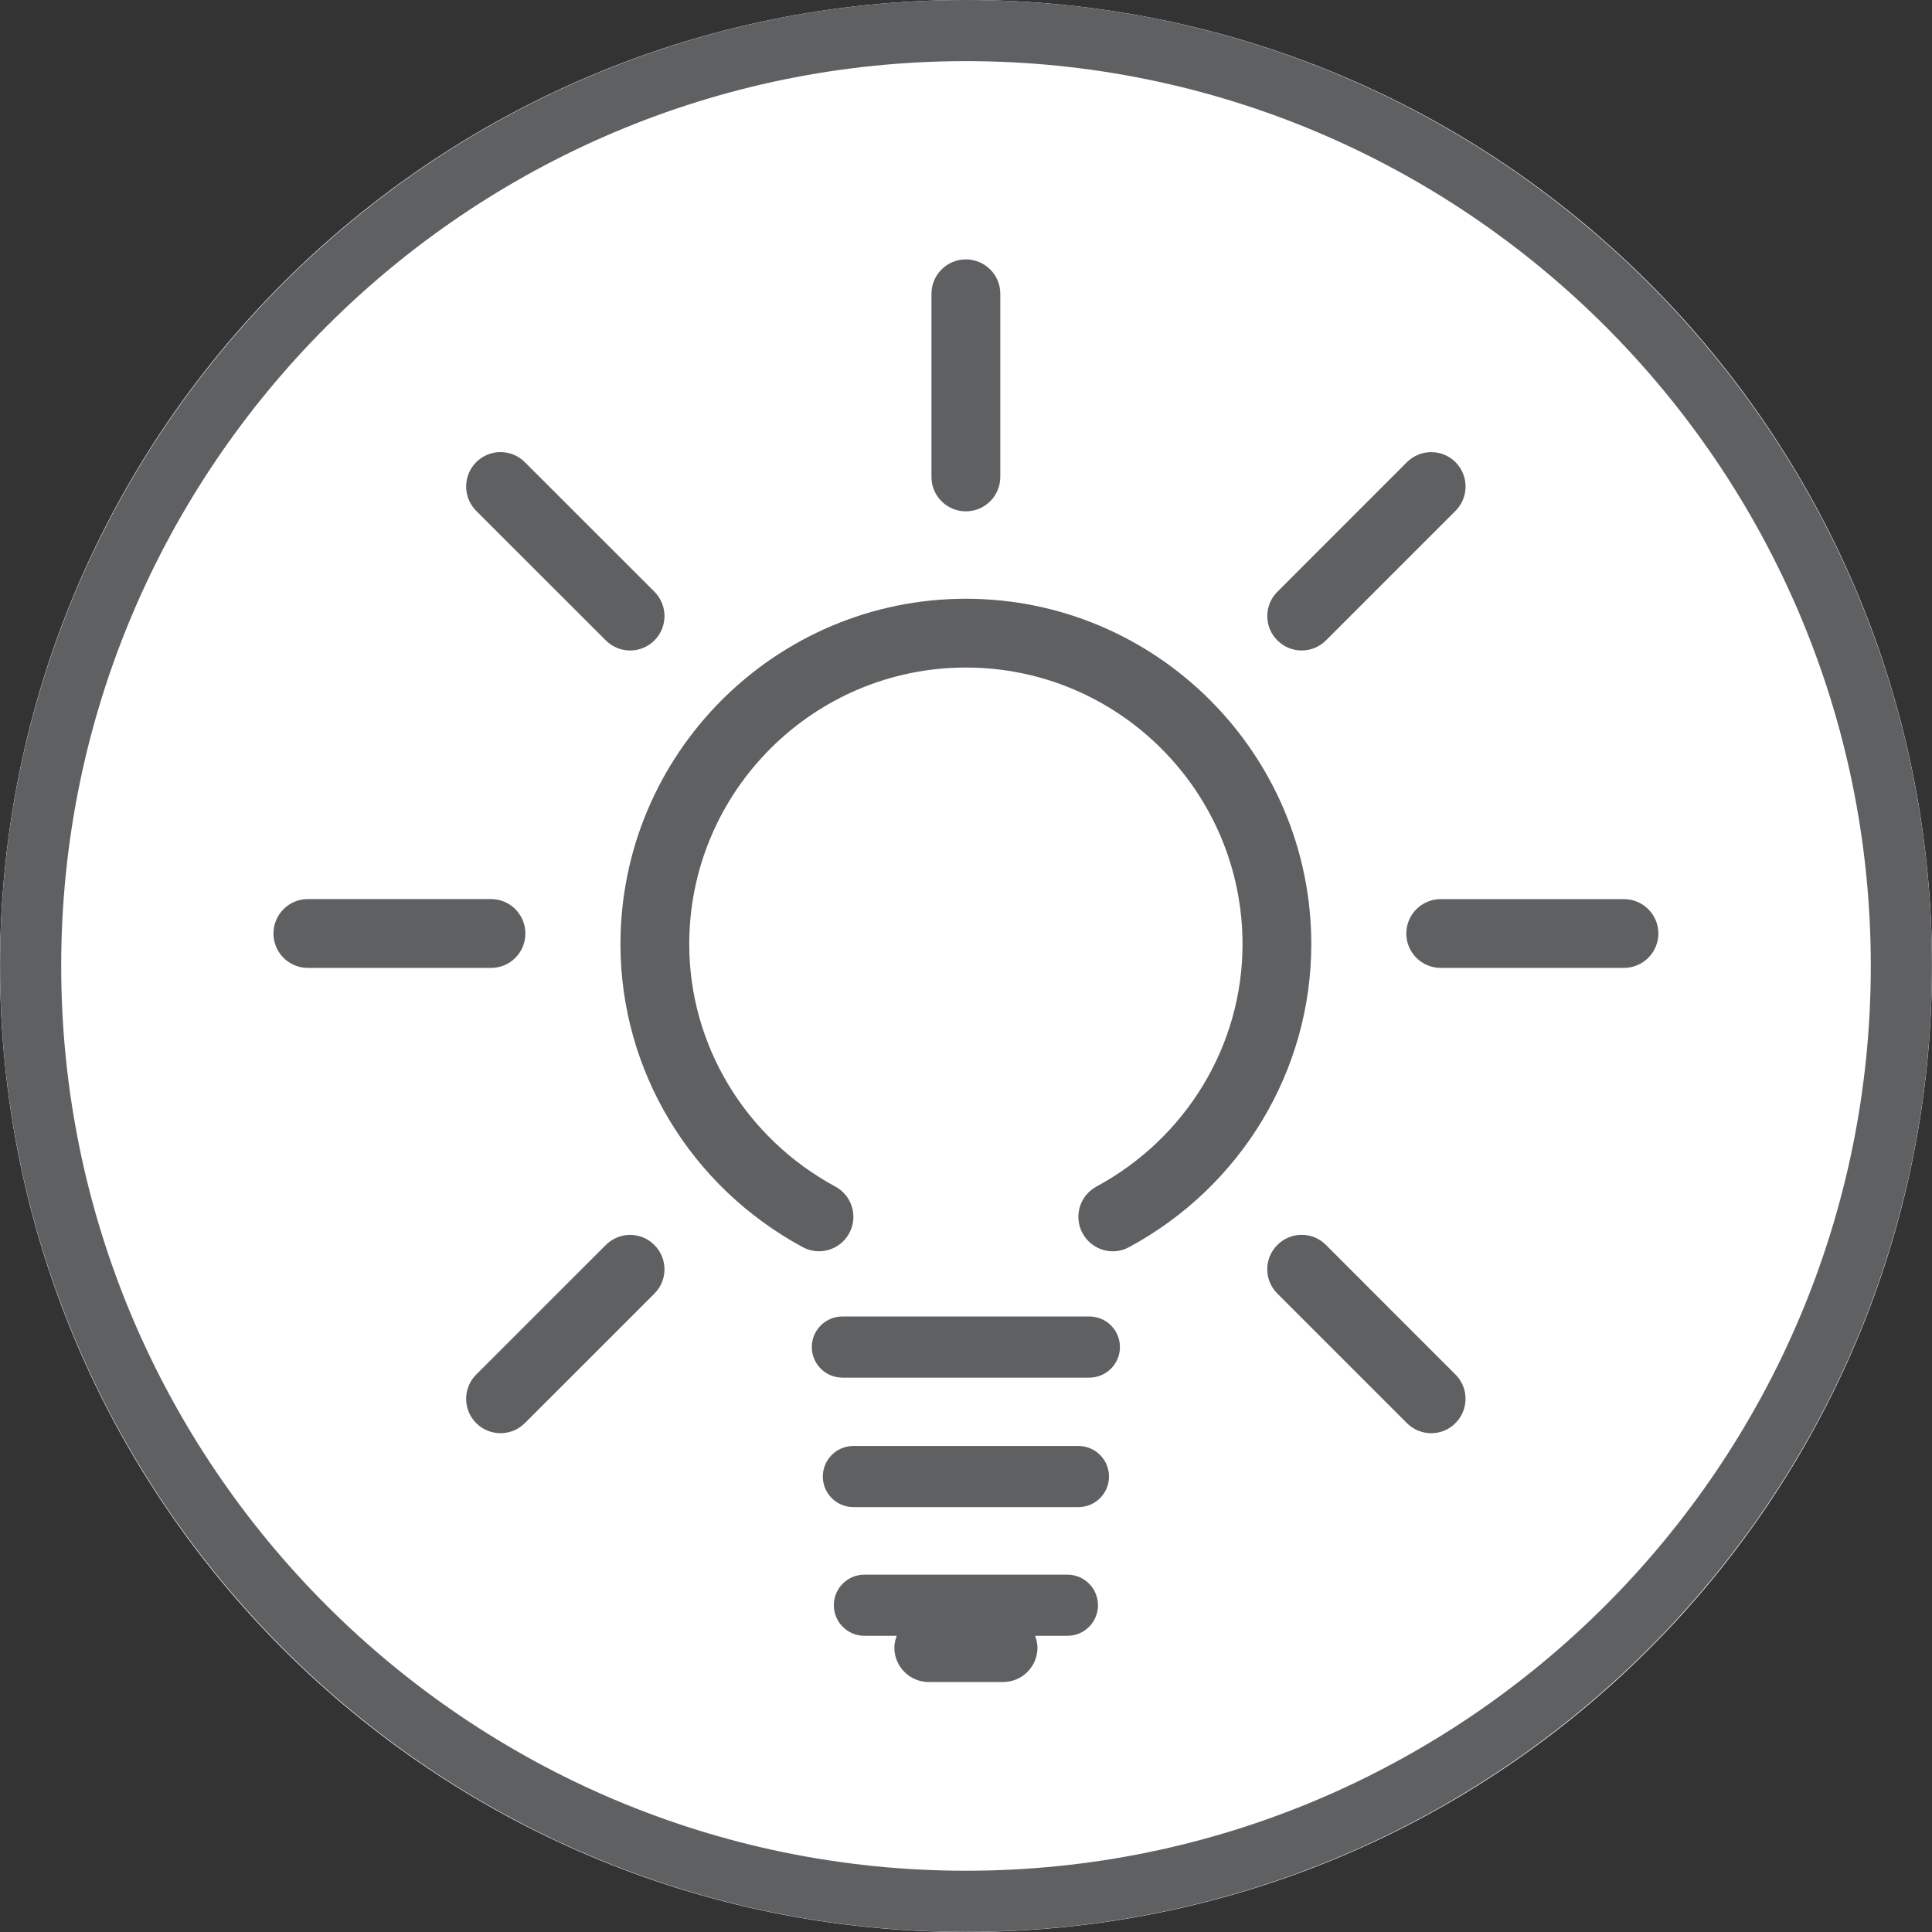 <?xml version="1.0" encoding="iso-8859-1"?>
<!-- Generator: Adobe Illustrator 23.0.2, SVG Export Plug-In . SVG Version: 6.00 Build 0)  -->
<svg version="1.1" id="Layer_1" xmlns="http://www.w3.org/2000/svg" xmlns:xlink="http://www.w3.org/1999/xlink" x="0px" y="0px"
	 viewBox="0 0 31.602 31.602" style="enable-background:new 0 0 31.602 31.602;" xml:space="preserve">
<rect x="0" y="0" width="31.602" height="31.602" fill="#333333" stroke="none"/>
<path style="fill:#FFFFFF;" d="M31.602,15.801c0,8.726-7.073,15.801-15.8,15.801C7.075,31.602,0,24.527,0,15.801
	C0,7.075,7.075,0,15.802,0C24.528,0,31.602,7.075,31.602,15.801z"/>
<path style="fill:#5F6062;" d="M15.801,30.6c-8.161,0-14.8-6.64-14.8-14.8C1.001,7.639,7.64,1,15.801,1c8.16,0,14.8,6.639,14.8,14.8
	C30.601,23.96,23.961,30.6,15.801,30.6 M15.801,0c-8.712,0-15.8,7.088-15.8,15.8c0,8.712,7.088,15.8,15.8,15.8
	c8.712,0,15.8-7.088,15.8-15.8C31.601,7.088,24.513,0,15.801,0"/>
<path style="fill:#5F6062;" d="M15.799,8.364c0.311,0,0.563-0.252,0.563-0.563V4.805c0-0.31-0.252-0.562-0.563-0.562
	c-0.311,0-0.563,0.252-0.563,0.562v2.996C15.236,8.112,15.488,8.364,15.799,8.364"/>
<path style="fill:#5F6062;" d="M26.563,14.707h-2.996c-0.312,0-0.564,0.252-0.564,0.563c0,0.31,0.252,0.562,0.564,0.562h2.996
	c0.31,0,0.563-0.252,0.563-0.562C27.127,14.959,26.873,14.707,26.563,14.707"/>
<path style="fill:#5F6062;" d="M8.594,15.269c0-0.31-0.252-0.563-0.563-0.563H5.035c-0.31,0-0.562,0.253-0.562,0.563
	c0,0.311,0.252,0.563,0.562,0.563h2.996C8.342,15.833,8.594,15.581,8.594,15.269"/>
<path style="fill:#5F6062;" d="M17.819,21.534h-4.04c-0.276,0-0.5,0.224-0.5,0.5s0.224,0.5,0.5,0.5h4.04c0.276,0,0.5-0.224,0.5-0.5
	S18.096,21.534,17.819,21.534"/>
<path style="fill:#5F6062;" d="M17.64,23.652h-3.681c-0.276,0-0.5,0.224-0.5,0.5c0,0.276,0.224,0.5,0.5,0.5h3.681
	c0.276,0,0.5-0.224,0.5-0.5C18.14,23.876,17.916,23.652,17.64,23.652"/>
<path style="fill:#5F6062;" d="M17.46,25.757h-3.321c-0.276,0-0.5,0.224-0.5,0.5c0,0.276,0.224,0.5,0.5,0.5h0.529
	c-0.022,0.061-0.039,0.125-0.039,0.193c0,0.311,0.252,0.563,0.563,0.563h1.215c0.311,0,0.563-0.252,0.563-0.563
	c0-0.068-0.017-0.132-0.038-0.193h0.528c0.276,0,0.5-0.224,0.5-0.5C17.96,25.981,17.736,25.757,17.46,25.757"/>
<path style="fill:#5F6062;" d="M21.689,20.364c-0.219-0.221-0.576-0.221-0.795,0c-0.221,0.22-0.221,0.575,0,0.795l2.119,2.119
	c0.109,0.111,0.254,0.165,0.398,0.165c0.143,0,0.287-0.054,0.396-0.165c0.22-0.22,0.22-0.575,0-0.795L21.689,20.364z"/>
<path style="fill:#5F6062;" d="M9.909,10.475c0.11,0.11,0.254,0.165,0.398,0.165c0.144,0,0.288-0.055,0.398-0.165
	c0.219-0.22,0.219-0.576,0-0.796L8.585,7.56c-0.22-0.22-0.576-0.22-0.796,0c-0.219,0.22-0.219,0.576,0,0.796L9.909,10.475z"/>
<path style="fill:#5F6062;" d="M21.292,10.64c0.144,0,0.288-0.055,0.397-0.165l2.119-2.119c0.219-0.219,0.219-0.576,0-0.796
	c-0.219-0.219-0.576-0.219-0.795,0l-2.119,2.12c-0.22,0.219-0.22,0.576,0,0.795C21.004,10.585,21.148,10.64,21.292,10.64"/>
<path style="fill:#5F6062;" d="M9.909,20.365L7.79,22.483c-0.22,0.219-0.22,0.575-0.001,0.795c0.11,0.11,0.254,0.165,0.398,0.165
	c0.144,0,0.288-0.055,0.398-0.165l2.119-2.118c0.22-0.22,0.22-0.575,0-0.795C10.485,20.144,10.129,20.144,9.909,20.365"/>
<path style="fill:#5F6062;" d="M15.8,9.794c-3.116,0-5.651,2.535-5.651,5.651c0,2.062,1.142,3.96,2.98,4.954
	c0.085,0.046,0.177,0.068,0.267,0.068c0.2,0,0.394-0.107,0.495-0.295c0.148-0.274,0.047-0.614-0.227-0.763
	c-1.474-0.797-2.39-2.316-2.39-3.964c0-2.496,2.03-4.526,4.526-4.526c2.495,0,4.524,2.03,4.524,4.526
	c0,1.649-0.916,3.167-2.39,3.964c-0.274,0.149-0.375,0.489-0.227,0.763c0.148,0.273,0.49,0.377,0.763,0.227
	c1.838-0.994,2.979-2.892,2.979-4.954C21.449,12.329,18.914,9.794,15.8,9.794"/>
</svg>
